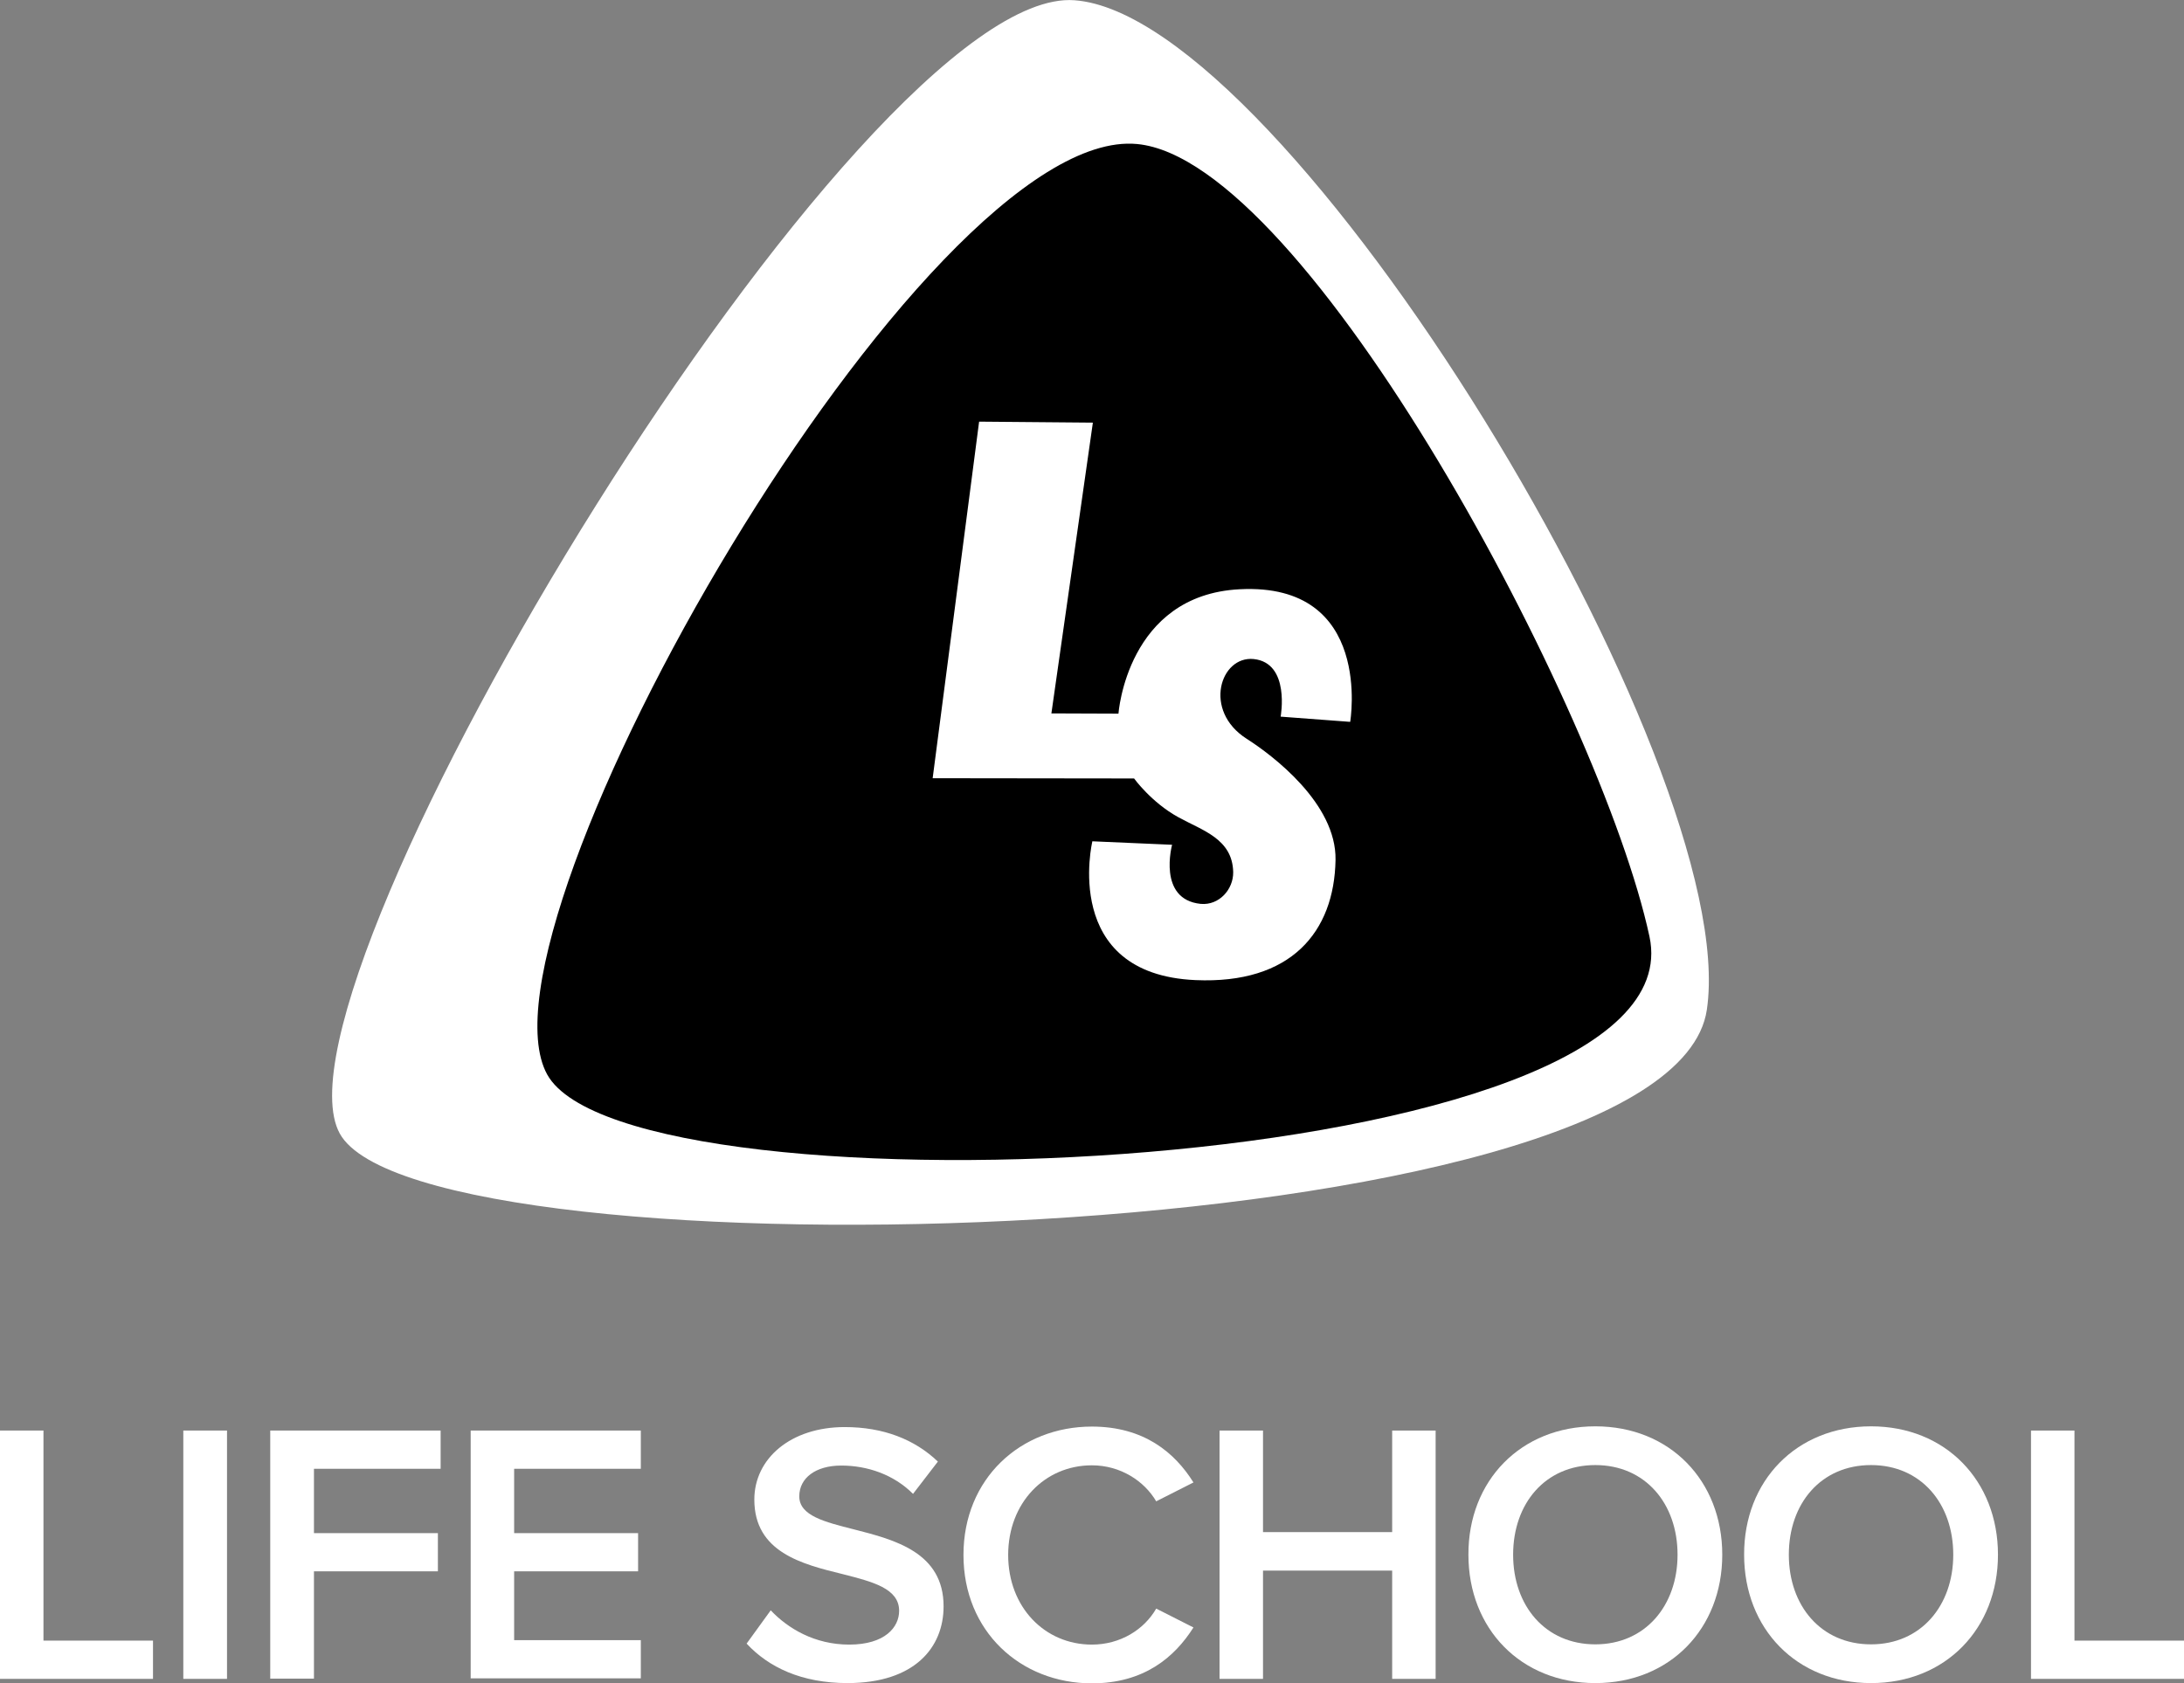 <?xml version="1.0" encoding="utf-8"?>
<!-- Generator: Adobe Illustrator 23.1.1, SVG Export Plug-In . SVG Version: 6.00 Build 0)  -->
<svg version="1.1" id="Layer_1" xmlns="http://www.w3.org/2000/svg" xmlns:xlink="http://www.w3.org/1999/xlink" x="0px" y="0px"
	 viewBox="0 0 879.3 677.9" enable-background="new 0 0 879.3 677.9" xml:space="preserve">
<rect x="0" y="0" width="879.3" height="677.9" fill="#808080" stroke="none"/>
<g>
	<path fill="#FFFFFF" d="M0,576.1h17.5v84.6h44.1v15.4H0V576.1z"/>
	<path fill="#FFFFFF" d="M73.8,576.1h17.6v100H73.8V576.1z"/>
	<path fill="#FFFFFF" d="M108.9,576.1h68.5v15.4h-51v25.9h49.9v15.4h-49.9v43.2h-17.6V576.1z"/>
	<path fill="#FFFFFF" d="M189.4,576.1H258v15.4h-51v25.9h49.9v15.4H207v27.7h51v15.4h-68.5V576.1z"/>
	<path fill="#FFFFFF" d="M310.3,648.5c6.9,7.3,17.7,13.8,31.6,13.8c14.4,0,20.1-7,20.1-13.6c0-9-10.6-11.7-22.8-14.8
		c-16.3-4-35.5-8.8-35.5-30c0-16.5,14.6-29.2,36.4-29.2c15.6,0,28.2,5,37.5,13.9l-10,13c-7.8-7.8-18.4-11.4-28.9-11.4
		c-10.3,0-16.9,5-16.9,12.4c0,7.8,10.2,10.3,22,13.3c16.5,4.2,36.1,9.3,36.1,31c0,16.6-11.7,30.9-38.7,30.9
		c-18.5,0-31.8-6.4-40.6-15.9L310.3,648.5z"/>
	<path fill="#FFFFFF" d="M387.9,626.2c0-30.7,22.9-51.7,51.7-51.7c21,0,33.4,10.5,40.9,22.5l-15,7.6c-4.8-8.2-14.4-14.5-25.9-14.5
		c-19,0-33.7,15.1-33.7,36.1c0,21,14.7,36.1,33.7,36.1c11.5,0,21.1-6.1,25.9-14.5l15,7.6c-7.6,12-19.9,22.5-40.9,22.5
		C410.8,677.9,387.9,656.9,387.9,626.2z"/>
	<path fill="#FFFFFF" d="M560.5,632.5h-52v43.6h-17.5v-100h17.5V617h52v-40.9h17.5v100h-17.5V632.5z"/>
	<path fill="#FFFFFF" d="M642.3,574.4c30,0,51.1,21.9,51.1,51.7c0,29.8-21.1,51.7-51.1,51.7c-30,0-51.1-21.9-51.1-51.7
		C591.1,596.3,612.3,574.4,642.3,574.4z M642.3,590c-20.2,0-33.1,15.5-33.1,36.1c0,20.5,12.9,36.1,33.1,36.1
		c20.1,0,33.1-15.6,33.1-36.1C675.4,605.5,662.4,590,642.3,590z"/>
	<path fill="#FFFFFF" d="M753.3,574.4c30,0,51.1,21.9,51.1,51.7c0,29.8-21.1,51.7-51.1,51.7c-30,0-51.1-21.9-51.1-51.7
		C702.1,596.3,723.3,574.4,753.3,574.4z M753.3,590c-20.2,0-33.1,15.5-33.1,36.1c0,20.5,12.9,36.1,33.1,36.1
		c20.1,0,33.1-15.6,33.1-36.1C786.4,605.5,773.4,590,753.3,590z"/>
	<path fill="#FFFFFF" d="M817.6,576.1h17.6v84.6h44.1v15.4h-61.6V576.1z"/>
</g>
<g>
	<path fill="#FFFFFF" d="M432.6,0.1c-85.8-6.4-329,396.2-295.8,456.4s536,48.3,550.4-49.9S518.4,6.4,432.6,0.1z"/>
	<path d="M457.8,58c-85.6-8.1-270.7,314.6-237.5,374.7s464.6,41.6,443.8-55.5C644.5,286.1,525.9,64.4,457.8,58z"/>
	<path fill="#FFFFFF" d="M394.2,169.8l45.8,0.4l-16.7,117.1l27,0.1c0,0,3.4-47.8,48.8-50.1c54-2.8,44.5,53.4,44.5,53.4l-28-2.1
		c0,0,4-21.7-10.9-23.2c-13.4-1.3-20.5,20.8-2.8,32.1c10.5,6.7,36.2,26.1,35.8,48.8c-0.5,29-17.9,50.1-56.4,48.4
		c-54.3-2.4-41.5-55.9-41.5-55.9l32.1,1.4c0,0-6,22,11.5,23.8c7.4,0.7,13.2-5.8,13.1-12.8c-0.3-13.4-12.3-16.7-22.1-22.1
		c-10.9-6-17.8-15.6-17.8-15.6l-81.1-0.1L394.2,169.8z"/>
</g>
</svg>
